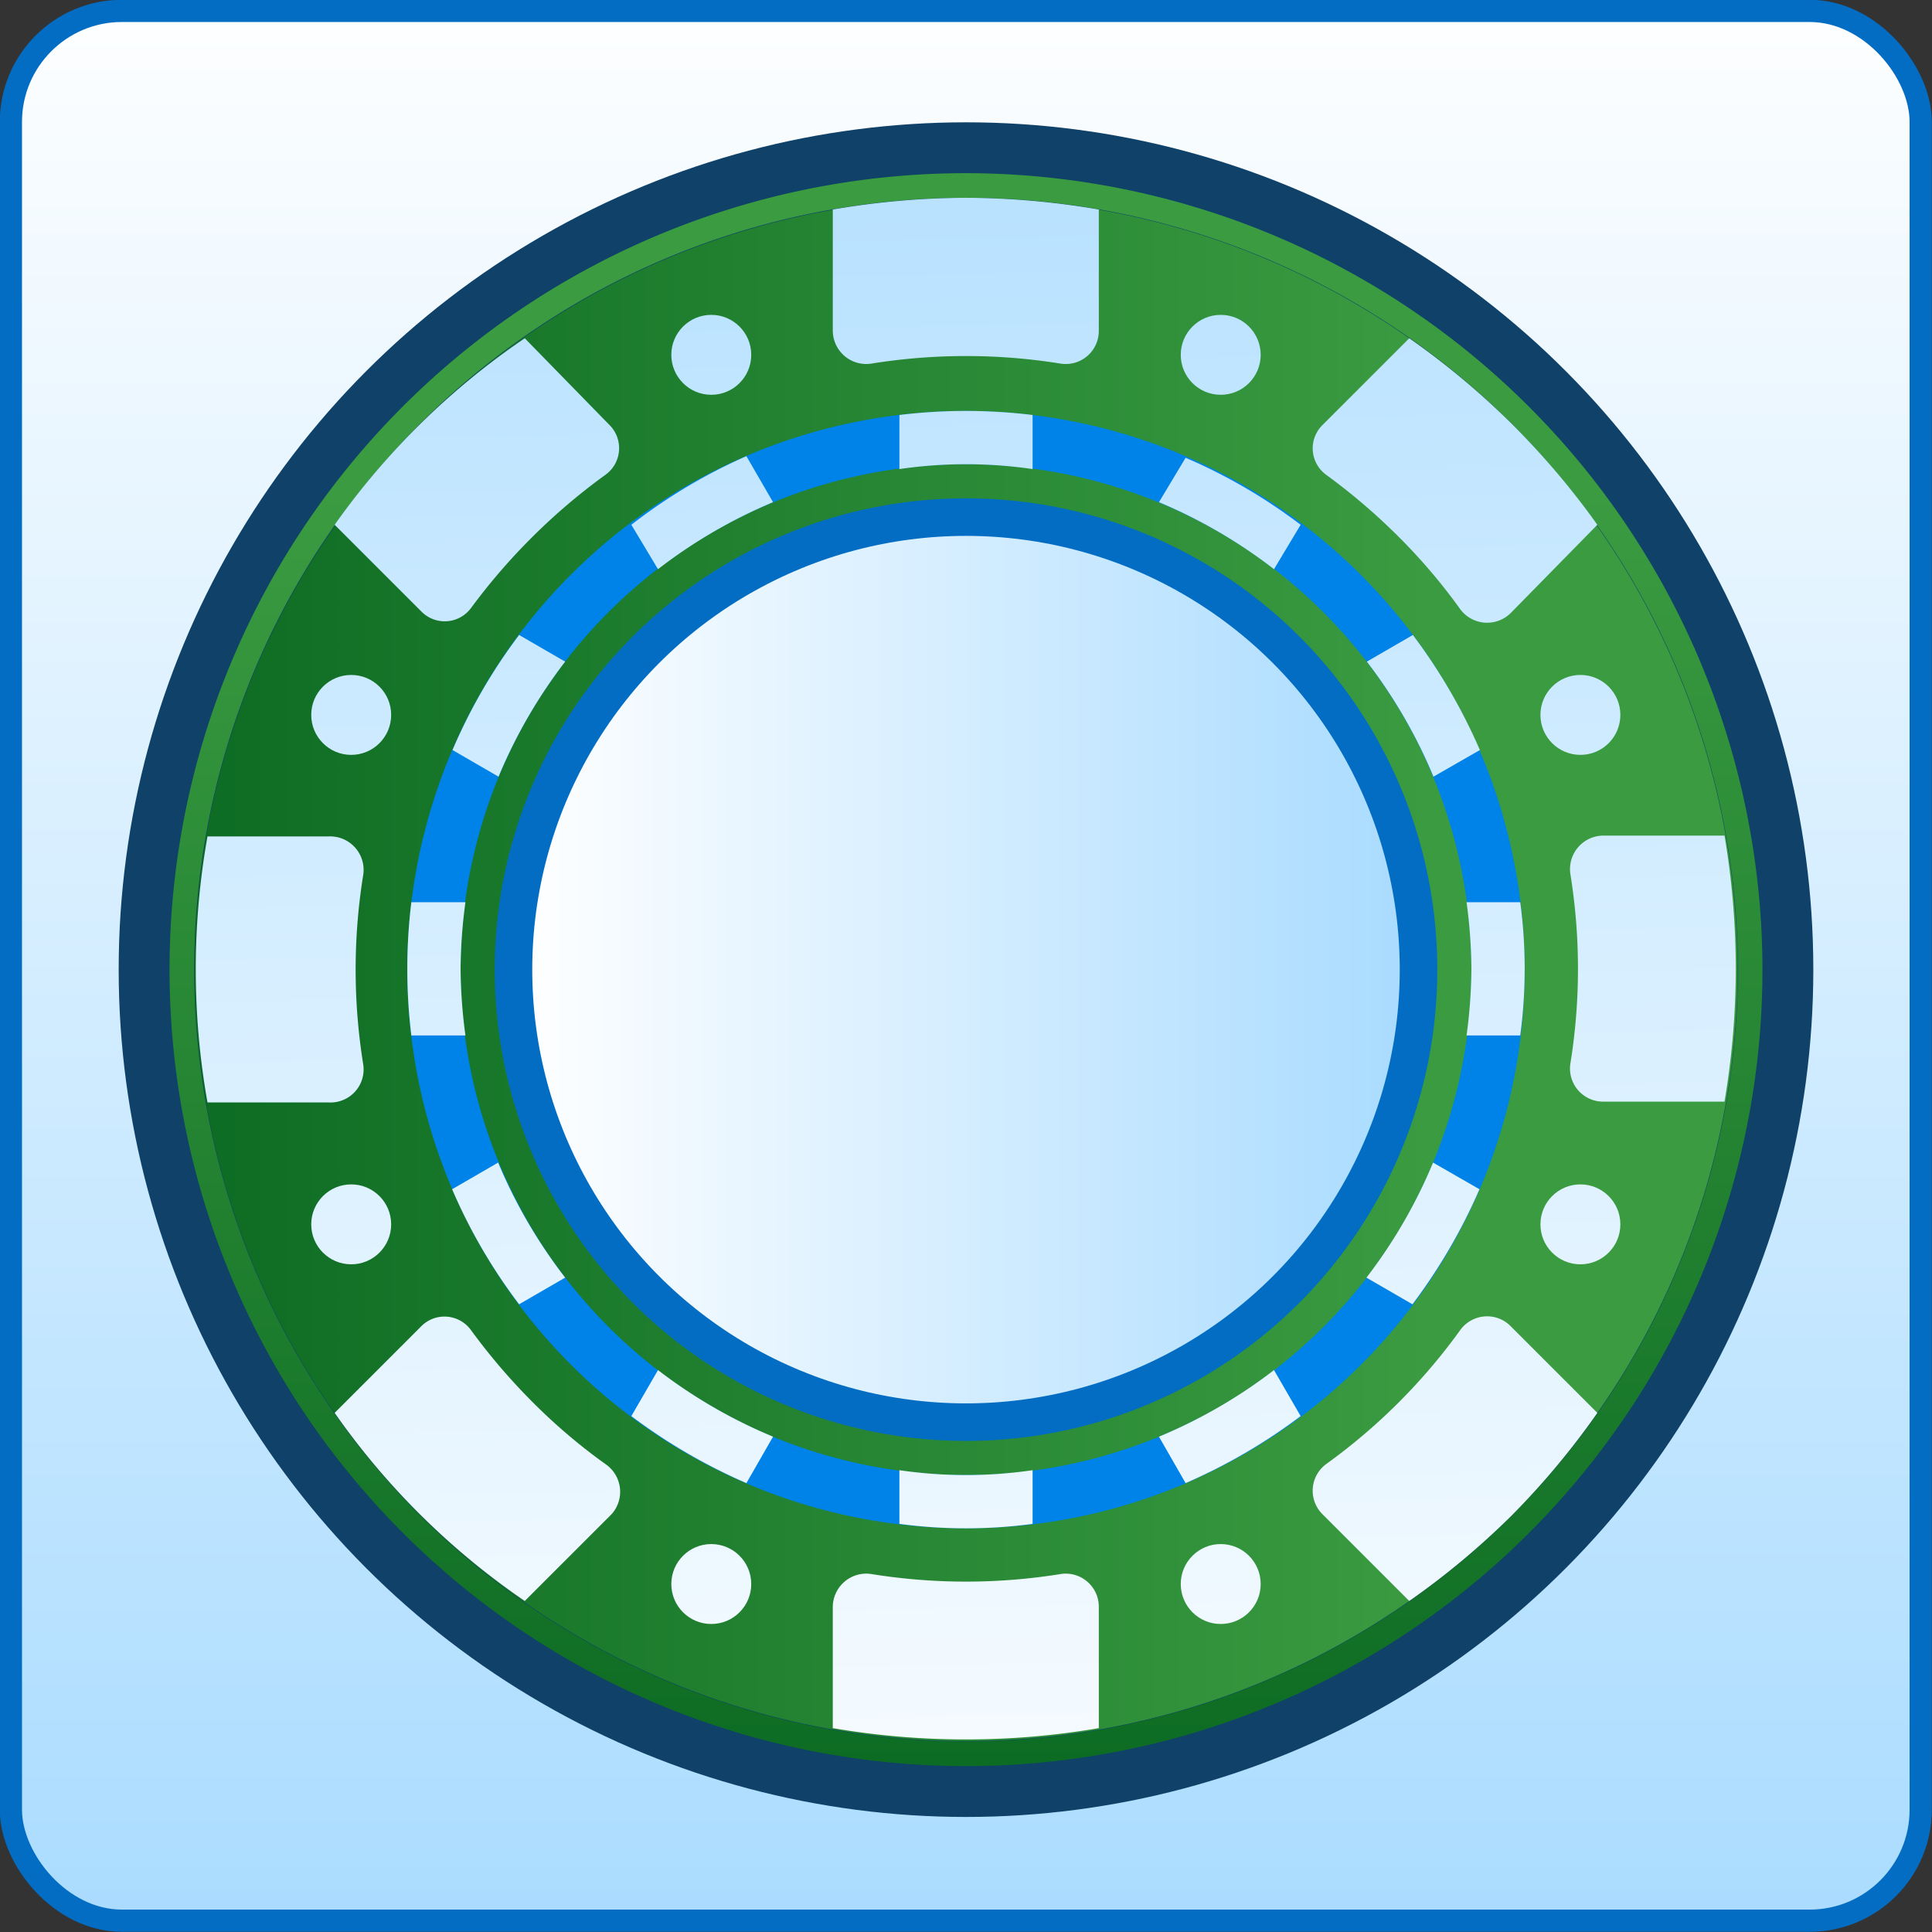 <svg xmlns="http://www.w3.org/2000/svg" xmlns:xlink="http://www.w3.org/1999/xlink" viewBox="0 0 47.86 47.86"><rect x="0" y="0" width="47.86" height="47.86" fill="#333333" stroke="none"/><defs><linearGradient id="e236e76c-1e14-42b2-bfe9-30de7ac0bb15" x1="23.93" y1="-0.86" x2="23.93" y2="48.84" gradientUnits="userSpaceOnUse"><stop offset="0" stop-color="#fff"/><stop offset="1" stop-color="#a8dbff"/></linearGradient><linearGradient id="fd38df8b-01a5-44ce-a1b9-11e027bf7292" x1="4.81" y1="24.02" x2="43.04" y2="24.02" gradientUnits="userSpaceOnUse"><stop offset="0" stop-color="#0d6c23"/><stop offset="0.8" stop-color="#3a9b41"/></linearGradient><linearGradient id="a0835d41-5179-4718-bf48-bf214b032797" x1="23.93" y1="43.75" x2="23.93" y2="4.29" xlink:href="#fd38df8b-01a5-44ce-a1b9-11e027bf7292"/><linearGradient id="bf974c9b-b3ca-4042-99f8-6b227bf7b184" x1="12.72" y1="24.02" x2="35.13" y2="24.02" xlink:href="#e236e76c-1e14-42b2-bfe9-30de7ac0bb15"/><radialGradient id="ace277b8-2b1b-4303-9b35-9aa1872e7ff4" cx="23.93" cy="24.02" r="13.84" gradientUnits="userSpaceOnUse"><stop offset="0" stop-color="#292d95"/><stop offset="0.64" stop-color="#0083e8"/><stop offset="1" stop-color="#0083e8"/></radialGradient><linearGradient id="f98fed71-b3c2-449a-93f2-cd339e3c6350" x1="24.88" y1="49.83" x2="23.66" y2="-5.65" xlink:href="#e236e76c-1e14-42b2-bfe9-30de7ac0bb15"/><linearGradient id="a46542e6-90cf-4e1e-9898-44bf0776ca32" x1="24.12" y1="49.85" x2="22.89" y2="-5.63" xlink:href="#e236e76c-1e14-42b2-bfe9-30de7ac0bb15"/><linearGradient id="e21cda09-e7ea-4db2-8853-51e73beffd1f" x1="41.5" y1="49.46" x2="40.28" y2="-6.01" xlink:href="#e236e76c-1e14-42b2-bfe9-30de7ac0bb15"/><linearGradient id="ebeb6b5c-d468-4b5c-b148-84596d3adfa2" x1="7.49" y1="50.21" x2="6.27" y2="-5.26" xlink:href="#e236e76c-1e14-42b2-bfe9-30de7ac0bb15"/><linearGradient id="b779d07b-5e15-492d-b837-d7894064163c" x1="36.87" y1="49.57" x2="35.65" y2="-5.91" xlink:href="#e236e76c-1e14-42b2-bfe9-30de7ac0bb15"/><linearGradient id="e87ee5d9-45ee-42f4-b01a-62f7497680d2" x1="12.13" y1="50.11" x2="10.9" y2="-5.37" xlink:href="#e236e76c-1e14-42b2-bfe9-30de7ac0bb15"/><linearGradient id="ebfc5d6e-08d8-4d82-b233-b1fc0996a15d" x1="36.35" y1="49.58" x2="35.12" y2="-5.9" xlink:href="#e236e76c-1e14-42b2-bfe9-30de7ac0bb15"/><linearGradient id="b4f0c1f6-eaf0-466a-a902-febb34b65a8e" x1="12.65" y1="50.1" x2="11.43" y2="-5.38" xlink:href="#e236e76c-1e14-42b2-bfe9-30de7ac0bb15"/><linearGradient id="ad48f718-cc33-47fc-a570-bd0b8049c750" x1="9.14" y1="50.18" x2="7.92" y2="-5.3" xlink:href="#e236e76c-1e14-42b2-bfe9-30de7ac0bb15"/><linearGradient id="a5075986-de55-41ae-bc7a-09239526bd3a" x1="39.85" y1="49.5" x2="38.63" y2="-5.98" xlink:href="#e236e76c-1e14-42b2-bfe9-30de7ac0bb15"/><linearGradient id="b4320257-4b8c-4fc4-b96c-00cfc105c323" x1="18.53" y1="49.97" x2="17.31" y2="-5.51" xlink:href="#e236e76c-1e14-42b2-bfe9-30de7ac0bb15"/><linearGradient id="b5c477f2-903a-456a-b3be-dd34fcad9137" x1="30.47" y1="49.71" x2="29.24" y2="-5.77" xlink:href="#e236e76c-1e14-42b2-bfe9-30de7ac0bb15"/><linearGradient id="bf08efd5-4343-467b-aa0a-4172654e8acd" x1="9.42" y1="50.17" x2="8.2" y2="-5.31" xlink:href="#e236e76c-1e14-42b2-bfe9-30de7ac0bb15"/><linearGradient id="b705fbf5-615d-4a64-a791-dac3f820c72b" x1="39.58" y1="49.51" x2="38.35" y2="-5.97" xlink:href="#e236e76c-1e14-42b2-bfe9-30de7ac0bb15"/><linearGradient id="a2dbd0c8-b528-44a5-8165-ca926f755e94" x1="31.14" y1="49.69" x2="29.91" y2="-5.79" xlink:href="#e236e76c-1e14-42b2-bfe9-30de7ac0bb15"/><linearGradient id="e56182e6-66f8-4fa0-86cf-6ae4d948e808" x1="17.86" y1="49.98" x2="16.64" y2="-5.49" xlink:href="#e236e76c-1e14-42b2-bfe9-30de7ac0bb15"/><linearGradient id="eb5fd632-0bfd-4f69-84df-a79eaf15b489" x1="35.96" y1="49.59" x2="34.73" y2="-5.89" xlink:href="#e236e76c-1e14-42b2-bfe9-30de7ac0bb15"/><linearGradient id="ad672e87-5130-4a66-90c4-9434cf0497f5" x1="31.28" y1="49.69" x2="30.06" y2="-5.79" xlink:href="#e236e76c-1e14-42b2-bfe9-30de7ac0bb15"/><linearGradient id="eb961a02-255b-454a-ad11-79c63465db30" x1="24.79" y1="49.83" x2="23.56" y2="-5.65" xlink:href="#e236e76c-1e14-42b2-bfe9-30de7ac0bb15"/><linearGradient id="bccb1153-0152-46ee-b187-beba5fa89e0c" x1="37.6" y1="49.55" x2="36.37" y2="-5.93" xlink:href="#e236e76c-1e14-42b2-bfe9-30de7ac0bb15"/><linearGradient id="a049f291-31ea-45ba-aa60-643f0d95b817" x1="11.4" y1="50.13" x2="10.18" y2="-5.35" xlink:href="#e236e76c-1e14-42b2-bfe9-30de7ac0bb15"/><linearGradient id="ab90a7a0-124c-441e-9ba8-8b66940dbb7d" x1="18.22" y1="49.98" x2="16.99" y2="-5.5" xlink:href="#e236e76c-1e14-42b2-bfe9-30de7ac0bb15"/><linearGradient id="f7dfc88b-4f08-44df-9bd8-edce9d39627a" x1="35.67" y1="49.59" x2="34.45" y2="-5.89" xlink:href="#e236e76c-1e14-42b2-bfe9-30de7ac0bb15"/><linearGradient id="a6bce02e-b273-494b-91d9-d3433b7e43fe" x1="24.21" y1="49.84" x2="22.99" y2="-5.63" xlink:href="#e236e76c-1e14-42b2-bfe9-30de7ac0bb15"/><linearGradient id="ff8d15e4-7377-42d3-938f-f1a70e13817a" x1="30.78" y1="49.7" x2="29.56" y2="-5.78" xlink:href="#e236e76c-1e14-42b2-bfe9-30de7ac0bb15"/><linearGradient id="ef8ecd3d-47ae-46f4-98aa-26136366554f" x1="17.72" y1="49.99" x2="16.49" y2="-5.49" xlink:href="#e236e76c-1e14-42b2-bfe9-30de7ac0bb15"/><linearGradient id="e4b535b3-721a-4115-b794-780f77560cb7" x1="13.04" y1="50.09" x2="11.82" y2="-5.39" xlink:href="#e236e76c-1e14-42b2-bfe9-30de7ac0bb15"/><linearGradient id="b580b7a4-5c80-4b2b-9bae-14eec6795bea" x1="13.33" y1="50.08" x2="12.1" y2="-5.39" xlink:href="#e236e76c-1e14-42b2-bfe9-30de7ac0bb15"/></defs><g id="ff1c2c08-6c5c-4bac-aa4c-d4ac0ed0bf21" data-name="Layer 2"><g id="ae02b122-b558-43cd-8efd-5643f95ee850" data-name="Layer 1"><g id="e52f75bf-485a-4ed0-a1ca-8e3ad7012e22" data-name="favicon"><rect x="0.27" y="0.27" width="47.31" height="47.31" rx="2.75" stroke="#026dc3" stroke-miterlimit="10" stroke-width="0.55" fill="url(#e236e76c-1e14-42b2-bfe9-30de7ac0bb15)"/><circle cx="23.93" cy="24.02" r="20.99" fill="#0f4169"/><circle cx="23.93" cy="24.02" r="19.11" fill="url(#fd38df8b-01a5-44ce-a1b9-11e027bf7292)"/><path d="M23.93,4.9A19.12,19.12,0,1,1,4.81,24,19.11,19.11,0,0,1,23.93,4.9m0-.61A19.73,19.73,0,1,0,43.66,24,19.75,19.75,0,0,0,23.93,4.29Z" fill="url(#a0835d41-5179-4718-bf48-bf214b032797)"/><circle cx="23.93" cy="24.02" r="11.21" stroke="#026dc3" stroke-miterlimit="10" stroke-width="0.93" fill="url(#bf974c9b-b3ca-4042-99f8-6b227bf7b184)"/><path d="M23.93,11.5A12.52,12.52,0,1,1,11.41,24,12.51,12.51,0,0,1,23.93,11.5m0-1.32A13.84,13.84,0,1,0,37.77,24,13.86,13.86,0,0,0,23.93,10.18Z" fill="url(#ace277b8-2b1b-4303-9b35-9aa1872e7ff4)"/><path d="M23.93,4.9a19.85,19.85,0,0,0-3.3.29v3a.83.83,0,0,0,.94.82,14.75,14.75,0,0,1,4.72,0,.82.82,0,0,0,.93-.82v-3A19.83,19.83,0,0,0,23.93,4.9Z" fill="url(#f98fed71-b3c2-449a-93f2-cd339e3c6350)"/><path d="M20.63,39.81v3a19.53,19.53,0,0,0,6.59,0v-3a.82.82,0,0,0-.93-.82,14.75,14.75,0,0,1-4.72,0A.83.83,0,0,0,20.63,39.81Z" fill="url(#a46542e6-90cf-4e1e-9898-44bf0776ca32)"/><path d="M43,24a19.86,19.86,0,0,0-.28-3.3h-3a.83.83,0,0,0-.82.94,14.75,14.75,0,0,1,0,4.72.82.82,0,0,0,.82.93h3A19.83,19.83,0,0,0,43,24Z" fill="url(#e21cda09-e7ea-4db2-8853-51e73beffd1f)"/><path d="M8.14,20.72h-3a18.86,18.86,0,0,0,0,6.59h3A.82.82,0,0,0,9,26.38a14.75,14.75,0,0,1,0-4.72A.83.83,0,0,0,8.14,20.72Z" fill="url(#ebeb6b5c-d468-4b5c-b148-84596d3adfa2)"/><path d="M37.45,10.5a19.42,19.42,0,0,0-2.54-2.12l-2.15,2.15a.81.81,0,0,0,.09,1.23,15.28,15.28,0,0,1,1.8,1.54,14.3,14.3,0,0,1,1.53,1.8.83.83,0,0,0,1.24.09L39.57,13A19.42,19.42,0,0,0,37.45,10.5Z" fill="url(#b779d07b-5e15-492d-b837-d7894064163c)"/><path d="M10.44,32.85,8.29,35A18.43,18.43,0,0,0,13,39.66l2.15-2.15A.83.83,0,0,0,15,36.27a14.3,14.3,0,0,1-1.8-1.53,15.28,15.28,0,0,1-1.54-1.8A.81.81,0,0,0,10.44,32.85Z" fill="url(#e87ee5d9-45ee-42f4-b01a-62f7497680d2)"/><path d="M37.45,37.54A19.42,19.42,0,0,0,39.57,35l-2.15-2.15a.82.82,0,0,0-1.24.09,14.62,14.62,0,0,1-3.33,3.33.82.82,0,0,0-.09,1.24l2.15,2.15A19.42,19.42,0,0,0,37.45,37.54Z" fill="url(#ebfc5d6e-08d8-4d82-b233-b1fc0996a15d)"/><path d="M15.1,10.53,13,8.38A18.43,18.43,0,0,0,8.29,13l2.15,2.15a.81.81,0,0,0,1.23-.09A15.26,15.26,0,0,1,15,11.76.81.81,0,0,0,15.1,10.53Z" fill="url(#b4f0c1f6-eaf0-466a-a902-febb34b65a8e)"/><circle cx="8.7" cy="30.33" r="0.99" fill="url(#ad48f718-cc33-47fc-a570-bd0b8049c750)"/><circle cx="39.15" cy="17.71" r="0.99" fill="url(#a5075986-de55-41ae-bc7a-09239526bd3a)"/><circle cx="17.62" cy="8.79" r="0.99" fill="url(#b4320257-4b8c-4fc4-b96c-00cfc105c323)"/><circle cx="30.24" cy="39.24" r="0.99" fill="url(#b5c477f2-903a-456a-b3be-dd34fcad9137)"/><circle cx="8.7" cy="17.71" r="0.99" fill="url(#bf08efd5-4343-467b-aa0a-4172654e8acd)"/><circle cx="39.15" cy="30.33" r="0.99" fill="url(#b705fbf5-615d-4a64-a791-dac3f820c72b)"/><circle cx="30.24" cy="8.79" r="0.99" fill="url(#a2dbd0c8-b528-44a5-8165-ca926f755e94)"/><circle cx="17.62" cy="39.24" r="0.99" fill="url(#e56182e6-66f8-4fa0-86cf-6ae4d948e808)"/><path d="M35,15.73l-1.14.66a12.61,12.61,0,0,1,1.65,2.85l1.15-.66A14,14,0,0,0,35,15.73Z" fill="url(#eb5fd632-0bfd-4f69-84df-a79eaf15b489)"/><path d="M28.71,12.44a12.65,12.65,0,0,1,2.85,1.66L32.22,13a13.52,13.52,0,0,0-2.85-1.66Z" fill="url(#ad672e87-5130-4a66-90c4-9434cf0497f5)"/><path d="M22.28,10.28v1.34a11.4,11.4,0,0,1,3.3,0V10.28a13.66,13.66,0,0,0-3.3,0Z" fill="url(#eb961a02-255b-454a-ad11-79c63465db30)"/><path d="M36.45,24a12.81,12.81,0,0,1-.12,1.65h1.33a12.43,12.43,0,0,0,0-3.3H36.33A12.81,12.81,0,0,1,36.45,24Z" fill="url(#bccb1153-0152-46ee-b187-beba5fa89e0c)"/><path d="M11.41,24a12.81,12.81,0,0,1,.12-1.65H10.19a13.66,13.66,0,0,0,0,3.3h1.34A12.81,12.81,0,0,1,11.41,24Z" fill="url(#a049f291-31ea-45ba-aa60-643f0d95b817)"/><path d="M16.3,14.1a12.65,12.65,0,0,1,2.85-1.66l-.66-1.14A13.52,13.52,0,0,0,15.64,13Z" fill="url(#ab90a7a0-124c-441e-9ba8-8b66940dbb7d)"/><path d="M36.65,29.46,35.5,28.8a12.61,12.61,0,0,1-1.65,2.85l1.14.66A14,14,0,0,0,36.65,29.46Z" fill="url(#f7dfc88b-4f08-44df-9bd8-edce9d39627a)"/><path d="M25.58,37.75V36.42a11.4,11.4,0,0,1-3.3,0v1.33a12.43,12.43,0,0,0,3.3,0Z" fill="url(#a6bce02e-b273-494b-91d9-d3433b7e43fe)"/><path d="M31.56,33.94a12.61,12.61,0,0,1-2.85,1.65l.66,1.15a14,14,0,0,0,2.85-1.66Z" fill="url(#ff8d15e4-7377-42d3-938f-f1a70e13817a)"/><path d="M19.15,35.59a12.61,12.61,0,0,1-2.85-1.65l-.66,1.14a14,14,0,0,0,2.85,1.66Z" fill="url(#ef8ecd3d-47ae-46f4-98aa-26136366554f)"/><path d="M14,31.65a12.65,12.65,0,0,1-1.66-2.85l-1.14.66a13.52,13.52,0,0,0,1.66,2.85Z" fill="url(#e4b535b3-721a-4115-b794-780f77560cb7)"/><path d="M11.21,18.58l1.14.66A12.65,12.65,0,0,1,14,16.39l-1.14-.66A13.52,13.52,0,0,0,11.21,18.58Z" fill="url(#b580b7a4-5c80-4b2b-9bae-14eec6795bea)"/></g></g></g></svg>
